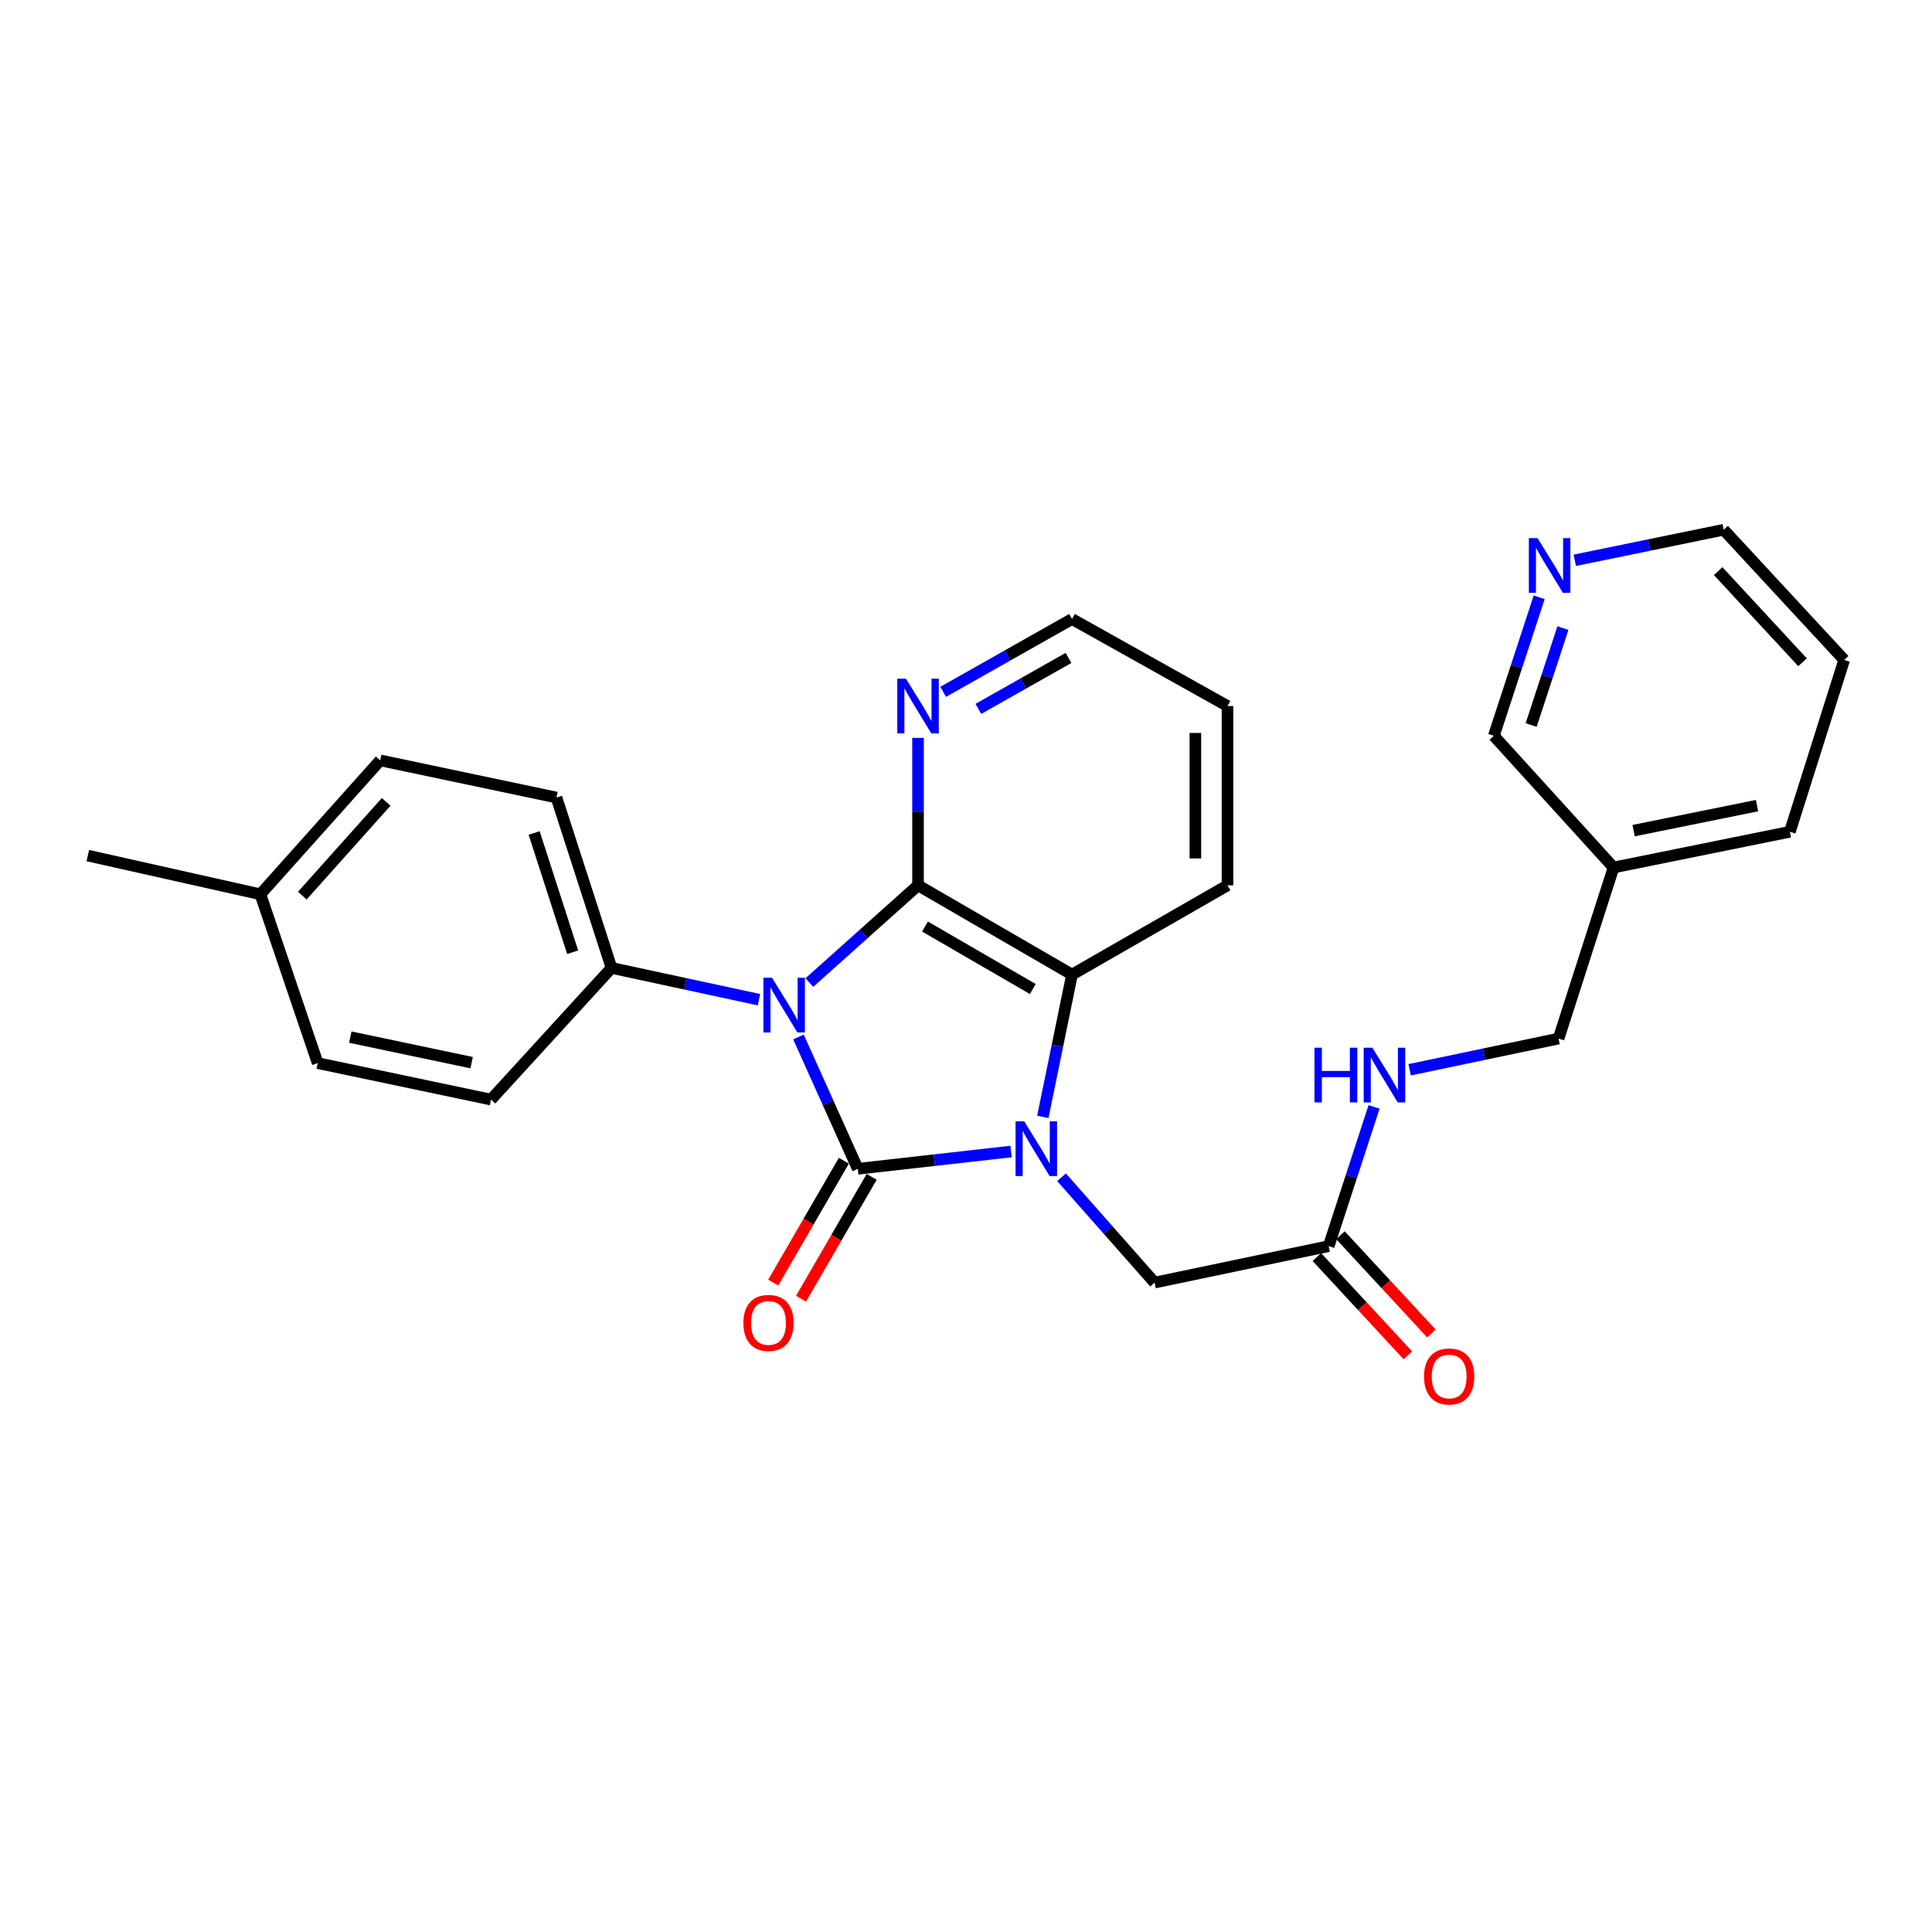 <?xml version='1.0' encoding='iso-8859-1'?>
<svg version='1.1' baseProfile='full'
              xmlns='http://www.w3.org/2000/svg'
                      xmlns:rdkit='http://www.rdkit.org/xml'
                      xmlns:xlink='http://www.w3.org/1999/xlink'
                  xml:space='preserve'
width='1000px' height='1000px' viewBox='0 0 1000 1000'>
<!-- END OF HEADER -->
<rect style='opacity:1.0;fill:#FFFFFF;stroke:none' width='1000' height='1000' x='0' y='0'> </rect>
<path class='bond-0' d='M 413.281,536.734 L 428.631,570.851' style='fill:none;fill-rule:evenodd;stroke:#0000FF;stroke-width:6px;stroke-linecap:butt;stroke-linejoin:miter;stroke-opacity:1' />
<path class='bond-0' d='M 428.631,570.851 L 443.981,604.968' style='fill:none;fill-rule:evenodd;stroke:#000000;stroke-width:6px;stroke-linecap:butt;stroke-linejoin:miter;stroke-opacity:1' />
<path class='bond-2' d='M 418.93,508.565 L 447.052,483.409' style='fill:none;fill-rule:evenodd;stroke:#0000FF;stroke-width:6px;stroke-linecap:butt;stroke-linejoin:miter;stroke-opacity:1' />
<path class='bond-2' d='M 447.052,483.409 L 475.175,458.253' style='fill:none;fill-rule:evenodd;stroke:#000000;stroke-width:6px;stroke-linecap:butt;stroke-linejoin:miter;stroke-opacity:1' />
<path class='bond-4' d='M 392.84,517.443 L 354.679,509.217' style='fill:none;fill-rule:evenodd;stroke:#0000FF;stroke-width:6px;stroke-linecap:butt;stroke-linejoin:miter;stroke-opacity:1' />
<path class='bond-4' d='M 354.679,509.217 L 316.518,500.99' style='fill:none;fill-rule:evenodd;stroke:#000000;stroke-width:6px;stroke-linecap:butt;stroke-linejoin:miter;stroke-opacity:1' />
<path class='bond-1' d='M 443.981,604.968 L 483.652,600.496' style='fill:none;fill-rule:evenodd;stroke:#000000;stroke-width:6px;stroke-linecap:butt;stroke-linejoin:miter;stroke-opacity:1' />
<path class='bond-1' d='M 483.652,600.496 L 523.323,596.024' style='fill:none;fill-rule:evenodd;stroke:#0000FF;stroke-width:6px;stroke-linecap:butt;stroke-linejoin:miter;stroke-opacity:1' />
<path class='bond-7' d='M 436.785,600.795 L 418.498,632.333' style='fill:none;fill-rule:evenodd;stroke:#000000;stroke-width:6px;stroke-linecap:butt;stroke-linejoin:miter;stroke-opacity:1' />
<path class='bond-7' d='M 418.498,632.333 L 400.212,663.87' style='fill:none;fill-rule:evenodd;stroke:#FF0000;stroke-width:6px;stroke-linecap:butt;stroke-linejoin:miter;stroke-opacity:1' />
<path class='bond-7' d='M 451.177,609.14 L 432.891,640.678' style='fill:none;fill-rule:evenodd;stroke:#000000;stroke-width:6px;stroke-linecap:butt;stroke-linejoin:miter;stroke-opacity:1' />
<path class='bond-7' d='M 432.891,640.678 L 414.604,672.215' style='fill:none;fill-rule:evenodd;stroke:#FF0000;stroke-width:6px;stroke-linecap:butt;stroke-linejoin:miter;stroke-opacity:1' />
<path class='bond-5' d='M 549.44,609.332 L 573.52,636.601' style='fill:none;fill-rule:evenodd;stroke:#0000FF;stroke-width:6px;stroke-linecap:butt;stroke-linejoin:miter;stroke-opacity:1' />
<path class='bond-5' d='M 573.52,636.601 L 597.601,663.87' style='fill:none;fill-rule:evenodd;stroke:#000000;stroke-width:6px;stroke-linecap:butt;stroke-linejoin:miter;stroke-opacity:1' />
<path class='bond-27' d='M 539.765,578.092 L 547.319,541.274' style='fill:none;fill-rule:evenodd;stroke:#0000FF;stroke-width:6px;stroke-linecap:butt;stroke-linejoin:miter;stroke-opacity:1' />
<path class='bond-27' d='M 547.319,541.274 L 554.873,504.456' style='fill:none;fill-rule:evenodd;stroke:#000000;stroke-width:6px;stroke-linecap:butt;stroke-linejoin:miter;stroke-opacity:1' />
<path class='bond-3' d='M 475.175,458.253 L 554.873,504.456' style='fill:none;fill-rule:evenodd;stroke:#000000;stroke-width:6px;stroke-linecap:butt;stroke-linejoin:miter;stroke-opacity:1' />
<path class='bond-3' d='M 478.785,479.576 L 534.574,511.918' style='fill:none;fill-rule:evenodd;stroke:#000000;stroke-width:6px;stroke-linecap:butt;stroke-linejoin:miter;stroke-opacity:1' />
<path class='bond-6' d='M 475.175,458.253 L 475.175,420.091' style='fill:none;fill-rule:evenodd;stroke:#000000;stroke-width:6px;stroke-linecap:butt;stroke-linejoin:miter;stroke-opacity:1' />
<path class='bond-6' d='M 475.175,420.091 L 475.175,381.929' style='fill:none;fill-rule:evenodd;stroke:#0000FF;stroke-width:6px;stroke-linecap:butt;stroke-linejoin:miter;stroke-opacity:1' />
<path class='bond-19' d='M 554.873,504.456 L 635.356,458.253' style='fill:none;fill-rule:evenodd;stroke:#000000;stroke-width:6px;stroke-linecap:butt;stroke-linejoin:miter;stroke-opacity:1' />
<path class='bond-12' d='M 316.518,500.99 L 288.024,412.807' style='fill:none;fill-rule:evenodd;stroke:#000000;stroke-width:6px;stroke-linecap:butt;stroke-linejoin:miter;stroke-opacity:1' />
<path class='bond-12' d='M 296.413,492.878 L 276.467,431.15' style='fill:none;fill-rule:evenodd;stroke:#000000;stroke-width:6px;stroke-linecap:butt;stroke-linejoin:miter;stroke-opacity:1' />
<path class='bond-13' d='M 316.518,500.99 L 254.15,569.144' style='fill:none;fill-rule:evenodd;stroke:#000000;stroke-width:6px;stroke-linecap:butt;stroke-linejoin:miter;stroke-opacity:1' />
<path class='bond-8' d='M 597.601,663.87 L 687.715,644.997' style='fill:none;fill-rule:evenodd;stroke:#000000;stroke-width:6px;stroke-linecap:butt;stroke-linejoin:miter;stroke-opacity:1' />
<path class='bond-21' d='M 488.203,358.086 L 521.538,339.248' style='fill:none;fill-rule:evenodd;stroke:#0000FF;stroke-width:6px;stroke-linecap:butt;stroke-linejoin:miter;stroke-opacity:1' />
<path class='bond-21' d='M 521.538,339.248 L 554.873,320.41' style='fill:none;fill-rule:evenodd;stroke:#000000;stroke-width:6px;stroke-linecap:butt;stroke-linejoin:miter;stroke-opacity:1' />
<path class='bond-21' d='M 506.389,366.918 L 529.723,353.732' style='fill:none;fill-rule:evenodd;stroke:#0000FF;stroke-width:6px;stroke-linecap:butt;stroke-linejoin:miter;stroke-opacity:1' />
<path class='bond-21' d='M 529.723,353.732 L 553.057,340.545' style='fill:none;fill-rule:evenodd;stroke:#000000;stroke-width:6px;stroke-linecap:butt;stroke-linejoin:miter;stroke-opacity:1' />
<path class='bond-9' d='M 687.715,644.997 L 699.464,608.965' style='fill:none;fill-rule:evenodd;stroke:#000000;stroke-width:6px;stroke-linecap:butt;stroke-linejoin:miter;stroke-opacity:1' />
<path class='bond-9' d='M 699.464,608.965 L 711.212,572.933' style='fill:none;fill-rule:evenodd;stroke:#0000FF;stroke-width:6px;stroke-linecap:butt;stroke-linejoin:miter;stroke-opacity:1' />
<path class='bond-11' d='M 681.61,650.647 L 705.146,676.078' style='fill:none;fill-rule:evenodd;stroke:#000000;stroke-width:6px;stroke-linecap:butt;stroke-linejoin:miter;stroke-opacity:1' />
<path class='bond-11' d='M 705.146,676.078 L 728.683,701.508' style='fill:none;fill-rule:evenodd;stroke:#FF0000;stroke-width:6px;stroke-linecap:butt;stroke-linejoin:miter;stroke-opacity:1' />
<path class='bond-11' d='M 693.82,639.347 L 717.356,664.777' style='fill:none;fill-rule:evenodd;stroke:#000000;stroke-width:6px;stroke-linecap:butt;stroke-linejoin:miter;stroke-opacity:1' />
<path class='bond-11' d='M 717.356,664.777 L 740.893,690.208' style='fill:none;fill-rule:evenodd;stroke:#FF0000;stroke-width:6px;stroke-linecap:butt;stroke-linejoin:miter;stroke-opacity:1' />
<path class='bond-15' d='M 729.63,553.712 L 768.166,545.637' style='fill:none;fill-rule:evenodd;stroke:#0000FF;stroke-width:6px;stroke-linecap:butt;stroke-linejoin:miter;stroke-opacity:1' />
<path class='bond-15' d='M 768.166,545.637 L 806.703,537.562' style='fill:none;fill-rule:evenodd;stroke:#000000;stroke-width:6px;stroke-linecap:butt;stroke-linejoin:miter;stroke-opacity:1' />
<path class='bond-10' d='M 796.675,309.162 L 784.937,345.004' style='fill:none;fill-rule:evenodd;stroke:#0000FF;stroke-width:6px;stroke-linecap:butt;stroke-linejoin:miter;stroke-opacity:1' />
<path class='bond-10' d='M 784.937,345.004 L 773.199,380.847' style='fill:none;fill-rule:evenodd;stroke:#000000;stroke-width:6px;stroke-linecap:butt;stroke-linejoin:miter;stroke-opacity:1' />
<path class='bond-10' d='M 808.964,325.093 L 800.747,350.182' style='fill:none;fill-rule:evenodd;stroke:#0000FF;stroke-width:6px;stroke-linecap:butt;stroke-linejoin:miter;stroke-opacity:1' />
<path class='bond-10' d='M 800.747,350.182 L 792.53,375.272' style='fill:none;fill-rule:evenodd;stroke:#000000;stroke-width:6px;stroke-linecap:butt;stroke-linejoin:miter;stroke-opacity:1' />
<path class='bond-30' d='M 815.111,290.007 L 853.64,282.103' style='fill:none;fill-rule:evenodd;stroke:#0000FF;stroke-width:6px;stroke-linecap:butt;stroke-linejoin:miter;stroke-opacity:1' />
<path class='bond-30' d='M 853.64,282.103 L 892.168,274.198' style='fill:none;fill-rule:evenodd;stroke:#000000;stroke-width:6px;stroke-linecap:butt;stroke-linejoin:miter;stroke-opacity:1' />
<path class='bond-17' d='M 288.024,412.807 L 196.782,393.564' style='fill:none;fill-rule:evenodd;stroke:#000000;stroke-width:6px;stroke-linecap:butt;stroke-linejoin:miter;stroke-opacity:1' />
<path class='bond-16' d='M 254.15,569.144 L 164.433,550.262' style='fill:none;fill-rule:evenodd;stroke:#000000;stroke-width:6px;stroke-linecap:butt;stroke-linejoin:miter;stroke-opacity:1' />
<path class='bond-16' d='M 244.119,550.032 L 181.317,536.814' style='fill:none;fill-rule:evenodd;stroke:#000000;stroke-width:6px;stroke-linecap:butt;stroke-linejoin:miter;stroke-opacity:1' />
<path class='bond-14' d='M 835.17,449.019 L 806.703,537.562' style='fill:none;fill-rule:evenodd;stroke:#000000;stroke-width:6px;stroke-linecap:butt;stroke-linejoin:miter;stroke-opacity:1' />
<path class='bond-20' d='M 835.17,449.019 L 773.199,380.847' style='fill:none;fill-rule:evenodd;stroke:#000000;stroke-width:6px;stroke-linecap:butt;stroke-linejoin:miter;stroke-opacity:1' />
<path class='bond-23' d='M 835.17,449.019 L 926.43,430.525' style='fill:none;fill-rule:evenodd;stroke:#000000;stroke-width:6px;stroke-linecap:butt;stroke-linejoin:miter;stroke-opacity:1' />
<path class='bond-23' d='M 845.554,429.94 L 909.436,416.994' style='fill:none;fill-rule:evenodd;stroke:#000000;stroke-width:6px;stroke-linecap:butt;stroke-linejoin:miter;stroke-opacity:1' />
<path class='bond-18' d='M 164.433,550.262 L 134.774,462.883' style='fill:none;fill-rule:evenodd;stroke:#000000;stroke-width:6px;stroke-linecap:butt;stroke-linejoin:miter;stroke-opacity:1' />
<path class='bond-28' d='M 196.782,393.564 L 134.774,462.883' style='fill:none;fill-rule:evenodd;stroke:#000000;stroke-width:6px;stroke-linecap:butt;stroke-linejoin:miter;stroke-opacity:1' />
<path class='bond-28' d='M 199.88,415.054 L 156.475,463.577' style='fill:none;fill-rule:evenodd;stroke:#000000;stroke-width:6px;stroke-linecap:butt;stroke-linejoin:miter;stroke-opacity:1' />
<path class='bond-24' d='M 134.774,462.883 L 45.455,442.855' style='fill:none;fill-rule:evenodd;stroke:#000000;stroke-width:6px;stroke-linecap:butt;stroke-linejoin:miter;stroke-opacity:1' />
<path class='bond-29' d='M 635.356,458.253 L 635.356,365.449' style='fill:none;fill-rule:evenodd;stroke:#000000;stroke-width:6px;stroke-linecap:butt;stroke-linejoin:miter;stroke-opacity:1' />
<path class='bond-29' d='M 618.72,444.332 L 618.72,379.369' style='fill:none;fill-rule:evenodd;stroke:#000000;stroke-width:6px;stroke-linecap:butt;stroke-linejoin:miter;stroke-opacity:1' />
<path class='bond-25' d='M 554.873,320.41 L 635.356,365.449' style='fill:none;fill-rule:evenodd;stroke:#000000;stroke-width:6px;stroke-linecap:butt;stroke-linejoin:miter;stroke-opacity:1' />
<path class='bond-22' d='M 892.168,274.198 L 954.545,341.585' style='fill:none;fill-rule:evenodd;stroke:#000000;stroke-width:6px;stroke-linecap:butt;stroke-linejoin:miter;stroke-opacity:1' />
<path class='bond-22' d='M 889.316,295.607 L 932.98,342.778' style='fill:none;fill-rule:evenodd;stroke:#000000;stroke-width:6px;stroke-linecap:butt;stroke-linejoin:miter;stroke-opacity:1' />
<path class='bond-26' d='M 926.43,430.525 L 954.545,341.585' style='fill:none;fill-rule:evenodd;stroke:#000000;stroke-width:6px;stroke-linecap:butt;stroke-linejoin:miter;stroke-opacity:1' />
<path  class='atom-0' d='M 399.605 506.091
L 408.885 521.091
Q 409.805 522.571, 411.285 525.251
Q 412.765 527.931, 412.845 528.091
L 412.845 506.091
L 416.605 506.091
L 416.605 534.411
L 412.725 534.411
L 402.765 518.011
Q 401.605 516.091, 400.365 513.891
Q 399.165 511.691, 398.805 511.011
L 398.805 534.411
L 395.125 534.411
L 395.125 506.091
L 399.605 506.091
' fill='#0000FF'/>
<path  class='atom-2' d='M 530.128 580.392
L 539.408 595.392
Q 540.328 596.872, 541.808 599.552
Q 543.288 602.232, 543.368 602.392
L 543.368 580.392
L 547.128 580.392
L 547.128 608.712
L 543.248 608.712
L 533.288 592.312
Q 532.128 590.392, 530.888 588.192
Q 529.688 585.992, 529.328 585.312
L 529.328 608.712
L 525.648 608.712
L 525.648 580.392
L 530.128 580.392
' fill='#0000FF'/>
<path  class='atom-7' d='M 468.915 351.289
L 478.195 366.289
Q 479.115 367.769, 480.595 370.449
Q 482.075 373.129, 482.155 373.289
L 482.155 351.289
L 485.915 351.289
L 485.915 379.609
L 482.035 379.609
L 472.075 363.209
Q 470.915 361.289, 469.675 359.089
Q 468.475 356.889, 468.115 356.209
L 468.115 379.609
L 464.435 379.609
L 464.435 351.289
L 468.915 351.289
' fill='#0000FF'/>
<path  class='atom-8' d='M 384.769 684.746
Q 384.769 677.946, 388.129 674.146
Q 391.489 670.346, 397.769 670.346
Q 404.049 670.346, 407.409 674.146
Q 410.769 677.946, 410.769 684.746
Q 410.769 691.626, 407.369 695.546
Q 403.969 699.426, 397.769 699.426
Q 391.529 699.426, 388.129 695.546
Q 384.769 691.666, 384.769 684.746
M 397.769 696.226
Q 402.089 696.226, 404.409 693.346
Q 406.769 690.426, 406.769 684.746
Q 406.769 679.186, 404.409 676.386
Q 402.089 673.546, 397.769 673.546
Q 393.449 673.546, 391.089 676.346
Q 388.769 679.146, 388.769 684.746
Q 388.769 690.466, 391.089 693.346
Q 393.449 696.226, 397.769 696.226
' fill='#FF0000'/>
<path  class='atom-10' d='M 680.368 542.285
L 684.208 542.285
L 684.208 554.325
L 698.688 554.325
L 698.688 542.285
L 702.528 542.285
L 702.528 570.605
L 698.688 570.605
L 698.688 557.525
L 684.208 557.525
L 684.208 570.605
L 680.368 570.605
L 680.368 542.285
' fill='#0000FF'/>
<path  class='atom-10' d='M 710.328 542.285
L 719.608 557.285
Q 720.528 558.765, 722.008 561.445
Q 723.488 564.125, 723.568 564.285
L 723.568 542.285
L 727.328 542.285
L 727.328 570.605
L 723.448 570.605
L 713.488 554.205
Q 712.328 552.285, 711.088 550.085
Q 709.888 547.885, 709.528 547.205
L 709.528 570.605
L 705.848 570.605
L 705.848 542.285
L 710.328 542.285
' fill='#0000FF'/>
<path  class='atom-11' d='M 795.812 278.523
L 805.092 293.523
Q 806.012 295.003, 807.492 297.683
Q 808.972 300.363, 809.052 300.523
L 809.052 278.523
L 812.812 278.523
L 812.812 306.843
L 808.932 306.843
L 798.972 290.443
Q 797.812 288.523, 796.572 286.323
Q 795.372 284.123, 795.012 283.443
L 795.012 306.843
L 791.332 306.843
L 791.332 278.523
L 795.812 278.523
' fill='#0000FF'/>
<path  class='atom-12' d='M 737.083 712.464
Q 737.083 705.664, 740.443 701.864
Q 743.803 698.064, 750.083 698.064
Q 756.363 698.064, 759.723 701.864
Q 763.083 705.664, 763.083 712.464
Q 763.083 719.344, 759.683 723.264
Q 756.283 727.144, 750.083 727.144
Q 743.843 727.144, 740.443 723.264
Q 737.083 719.384, 737.083 712.464
M 750.083 723.944
Q 754.403 723.944, 756.723 721.064
Q 759.083 718.144, 759.083 712.464
Q 759.083 706.904, 756.723 704.104
Q 754.403 701.264, 750.083 701.264
Q 745.763 701.264, 743.403 704.064
Q 741.083 706.864, 741.083 712.464
Q 741.083 718.184, 743.403 721.064
Q 745.763 723.944, 750.083 723.944
' fill='#FF0000'/>
</svg>
